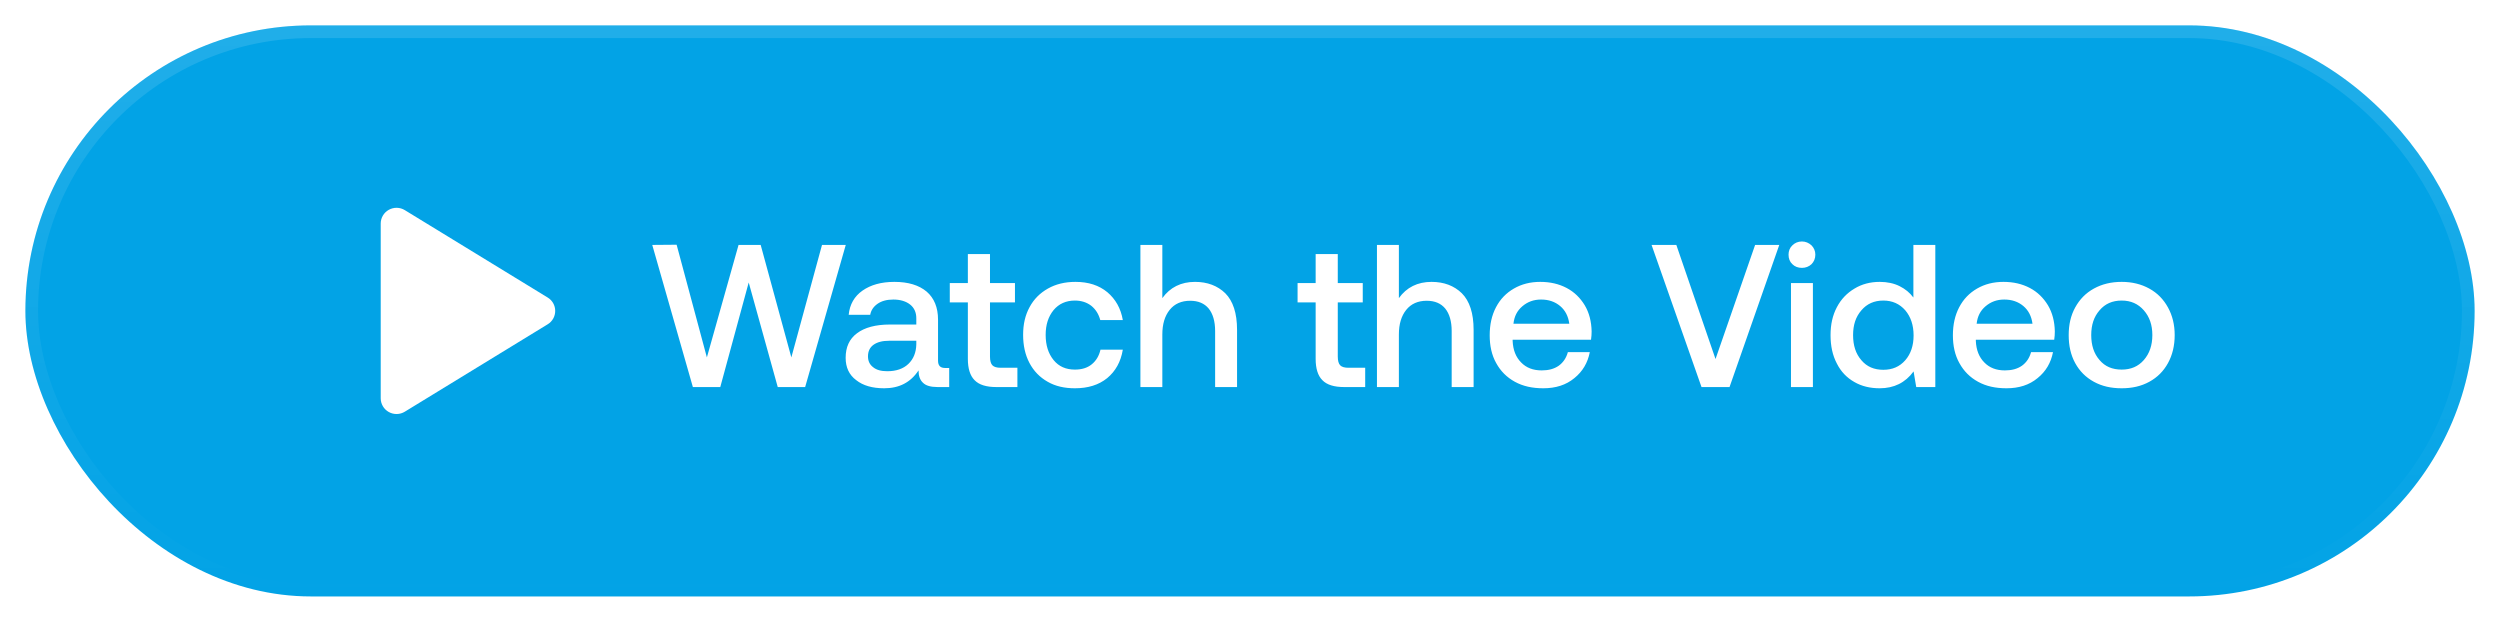<svg width="197" height="49" viewBox="0 0 197 49" fill="none" xmlns="http://www.w3.org/2000/svg">
<g filter="url(#filter0_dd_4504_13734)">
<rect x="2" y="1" width="193" height="45" rx="22.5" fill="#02A3E6"/>
<rect x="2.5" y="1.5" width="192" height="44" rx="22" stroke="url(#paint0_linear_4504_13734)" stroke-opacity="0.12"/>
<path d="M43.75 23.5C43.751 23.712 43.696 23.921 43.592 24.106C43.488 24.291 43.338 24.446 43.156 24.555L31.9 31.441C31.71 31.558 31.493 31.621 31.27 31.625C31.048 31.629 30.828 31.574 30.634 31.465C30.442 31.358 30.282 31.201 30.171 31.011C30.059 30.821 30 30.605 30 30.385V16.615C30 16.395 30.059 16.179 30.171 15.989C30.282 15.799 30.442 15.643 30.634 15.535C30.828 15.426 31.048 15.371 31.27 15.375C31.493 15.379 31.71 15.442 31.9 15.559L43.156 22.445C43.338 22.554 43.488 22.709 43.592 22.894C43.696 23.079 43.751 23.288 43.75 23.5Z" fill="white"/>
<path d="M51.398 18.3L53.318 18.284L55.702 27.164L58.198 18.3H59.942L62.358 27.164L64.774 18.3H66.646L63.446 29.5H61.286L58.998 21.26L56.758 29.5H54.598L51.398 18.3ZM74.797 27.996V29.5H73.885C73.341 29.5 72.957 29.388 72.733 29.164C72.493 28.94 72.381 28.62 72.381 28.188C71.757 29.132 70.861 29.596 69.677 29.596C68.749 29.596 68.013 29.388 67.469 28.956C66.909 28.54 66.637 27.948 66.637 27.196C66.637 26.364 66.925 25.708 67.533 25.26C68.125 24.812 68.989 24.572 70.141 24.572L72.205 24.572V24.076C72.205 23.628 72.045 23.26 71.725 23.004C71.405 22.748 70.957 22.604 70.397 22.604C69.885 22.604 69.469 22.716 69.149 22.94C68.829 23.164 68.637 23.452 68.573 23.804H66.877C66.957 22.988 67.325 22.348 67.965 21.9C68.605 21.452 69.437 21.212 70.477 21.212C71.565 21.212 72.413 21.468 73.021 21.98C73.613 22.492 73.917 23.228 73.917 24.188V27.42C73.917 27.804 74.093 27.996 74.461 27.996H74.797ZM72.205 25.852L70.061 25.852C69.517 25.852 69.117 25.964 68.829 26.172C68.541 26.38 68.397 26.684 68.397 27.084C68.397 27.436 68.525 27.724 68.797 27.932C69.069 28.156 69.437 28.252 69.917 28.252C70.621 28.252 71.181 28.06 71.581 27.676C71.981 27.292 72.189 26.78 72.205 26.14V25.852ZM76.267 22.828H74.843V21.308H76.267V19.02H78.011V21.308H79.979V22.828H78.011V27.1C78.011 27.42 78.075 27.66 78.203 27.788C78.331 27.916 78.539 27.98 78.859 27.98H80.171V29.5H78.507C77.723 29.5 77.147 29.324 76.795 28.956C76.443 28.604 76.267 28.044 76.267 27.276V22.828ZM87.246 28.796C86.574 29.34 85.726 29.596 84.702 29.596C83.886 29.596 83.166 29.436 82.558 29.084C81.934 28.732 81.454 28.236 81.118 27.596C80.782 26.956 80.622 26.22 80.622 25.388C80.622 24.556 80.782 23.836 81.134 23.196C81.47 22.572 81.95 22.092 82.574 21.74C83.198 21.388 83.918 21.212 84.75 21.212C85.774 21.212 86.606 21.484 87.262 22.028C87.902 22.572 88.318 23.292 88.478 24.22H86.702C86.574 23.756 86.35 23.388 85.998 23.1C85.646 22.828 85.214 22.684 84.702 22.684C83.998 22.684 83.438 22.94 83.022 23.436C82.606 23.948 82.398 24.588 82.398 25.388C82.398 26.204 82.606 26.86 83.022 27.372C83.438 27.884 83.998 28.124 84.702 28.124C85.23 28.124 85.678 27.996 86.03 27.708C86.382 27.42 86.606 27.036 86.718 26.556H88.478C88.318 27.516 87.902 28.252 87.246 28.796ZM96.552 22.108C97.16 22.716 97.48 23.676 97.48 24.988V29.5H95.752V25.084C95.752 24.316 95.576 23.724 95.24 23.308C94.904 22.908 94.424 22.7 93.784 22.7C93.096 22.7 92.552 22.94 92.168 23.42C91.784 23.9 91.592 24.54 91.592 25.356V29.5H89.864V18.3H91.592V22.492C92.2 21.644 93.064 21.212 94.168 21.212C95.144 21.212 95.944 21.516 96.552 22.108ZM103.673 22.828H102.249V21.308H103.673V19.02H105.417V21.308H107.385V22.828H105.417V27.1C105.417 27.42 105.481 27.66 105.609 27.788C105.737 27.916 105.945 27.98 106.265 27.98H107.577V29.5H105.913C105.129 29.5 104.553 29.324 104.201 28.956C103.849 28.604 103.673 28.044 103.673 27.276V22.828ZM115.192 22.108C115.8 22.716 116.12 23.676 116.12 24.988V29.5H114.392V25.084C114.392 24.316 114.216 23.724 113.88 23.308C113.544 22.908 113.064 22.7 112.424 22.7C111.736 22.7 111.192 22.94 110.808 23.42C110.424 23.9 110.232 24.54 110.232 25.356V29.5H108.504V18.3H110.232V22.492C110.84 21.644 111.704 21.212 112.808 21.212C113.784 21.212 114.584 21.516 115.192 22.108ZM117.884 23.212C118.22 22.572 118.684 22.092 119.292 21.74C119.9 21.388 120.588 21.212 121.372 21.212C122.156 21.212 122.844 21.372 123.452 21.692C124.06 22.012 124.524 22.476 124.876 23.052C125.228 23.644 125.404 24.332 125.42 25.116C125.42 25.34 125.404 25.548 125.372 25.772H119.196V25.868C119.228 26.588 119.452 27.148 119.868 27.564C120.268 27.98 120.812 28.188 121.484 28.188C122.012 28.188 122.46 28.076 122.828 27.82C123.18 27.564 123.42 27.212 123.548 26.748H125.276C125.116 27.58 124.716 28.268 124.06 28.796C123.404 29.34 122.588 29.596 121.612 29.596C120.748 29.596 120.012 29.436 119.372 29.084C118.732 28.732 118.252 28.252 117.9 27.612C117.548 26.988 117.388 26.252 117.388 25.42C117.388 24.588 117.548 23.852 117.884 23.212ZM123.66 24.508C123.58 23.916 123.34 23.452 122.94 23.116C122.54 22.78 122.044 22.604 121.436 22.604C120.86 22.604 120.38 22.78 119.964 23.132C119.548 23.484 119.324 23.932 119.26 24.508H123.66ZM130.143 18.3H132.095L135.183 27.292L138.303 18.3H140.207L136.287 29.5H134.079L130.143 18.3ZM142.745 18.332C142.937 18.524 143.049 18.78 143.049 19.068C143.049 19.372 142.937 19.628 142.745 19.82C142.537 20.012 142.281 20.108 141.993 20.108C141.689 20.108 141.433 20.012 141.241 19.82C141.033 19.628 140.937 19.372 140.937 19.068C140.937 18.78 141.033 18.524 141.241 18.332C141.433 18.14 141.689 18.028 141.993 18.028C142.281 18.028 142.537 18.14 142.745 18.332ZM141.129 21.308H142.857V29.5H141.129V21.308ZM152.503 18.3V29.5H150.999L150.791 28.268C150.135 29.164 149.239 29.596 148.119 29.596C147.367 29.596 146.695 29.436 146.119 29.1C145.527 28.764 145.063 28.284 144.743 27.644C144.407 27.004 144.247 26.268 144.247 25.404C144.247 24.572 144.407 23.852 144.743 23.212C145.079 22.572 145.543 22.092 146.135 21.74C146.711 21.388 147.383 21.212 148.119 21.212C148.711 21.212 149.239 21.324 149.687 21.548C150.135 21.772 150.487 22.06 150.775 22.444V18.3H152.503ZM150.135 27.388C150.567 26.892 150.791 26.236 150.791 25.436C150.791 24.62 150.567 23.964 150.135 23.452C149.687 22.94 149.111 22.684 148.407 22.684C147.687 22.684 147.111 22.94 146.679 23.452C146.231 23.964 146.023 24.604 146.023 25.404C146.023 26.22 146.231 26.876 146.679 27.388C147.111 27.9 147.687 28.14 148.407 28.14C149.111 28.14 149.687 27.9 150.135 27.388ZM154.384 23.212C154.72 22.572 155.184 22.092 155.792 21.74C156.4 21.388 157.088 21.212 157.872 21.212C158.656 21.212 159.344 21.372 159.952 21.692C160.56 22.012 161.024 22.476 161.376 23.052C161.728 23.644 161.904 24.332 161.92 25.116C161.92 25.34 161.904 25.548 161.872 25.772H155.696V25.868C155.728 26.588 155.952 27.148 156.368 27.564C156.768 27.98 157.312 28.188 157.984 28.188C158.512 28.188 158.96 28.076 159.328 27.82C159.68 27.564 159.92 27.212 160.048 26.748H161.776C161.616 27.58 161.216 28.268 160.56 28.796C159.904 29.34 159.088 29.596 158.112 29.596C157.248 29.596 156.512 29.436 155.872 29.084C155.232 28.732 154.752 28.252 154.4 27.612C154.048 26.988 153.888 26.252 153.888 25.42C153.888 24.588 154.048 23.852 154.384 23.212ZM160.16 24.508C160.08 23.916 159.84 23.452 159.44 23.116C159.04 22.78 158.544 22.604 157.936 22.604C157.36 22.604 156.88 22.78 156.464 23.132C156.048 23.484 155.824 23.932 155.76 24.508H160.16ZM164.997 29.084C164.357 28.732 163.877 28.252 163.525 27.612C163.173 26.972 163.013 26.236 163.013 25.404C163.013 24.588 163.173 23.868 163.525 23.228C163.877 22.588 164.357 22.092 164.997 21.74C165.637 21.388 166.357 21.212 167.189 21.212C168.005 21.212 168.725 21.388 169.365 21.74C170.005 22.092 170.485 22.588 170.837 23.228C171.189 23.868 171.365 24.588 171.365 25.404C171.365 26.236 171.189 26.972 170.837 27.612C170.485 28.252 170.005 28.732 169.365 29.084C168.725 29.436 168.005 29.596 167.189 29.596C166.357 29.596 165.637 29.436 164.997 29.084ZM168.933 27.372C169.381 26.86 169.605 26.204 169.605 25.404C169.605 24.604 169.381 23.964 168.933 23.452C168.485 22.94 167.909 22.684 167.189 22.684C166.453 22.684 165.877 22.94 165.445 23.452C164.997 23.964 164.789 24.604 164.789 25.404C164.789 26.204 164.997 26.86 165.445 27.372C165.877 27.884 166.453 28.124 167.189 28.124C167.909 28.124 168.485 27.884 168.933 27.372Z" fill="white"/>
</g>
<defs>
<filter id="filter0_dd_4504_13734" x="0" y="0" width="197" height="49" filterUnits="userSpaceOnUse" color-interpolation-filters="sRGB">
<feFlood flood-opacity="0" result="BackgroundImageFix"/>
<feColorMatrix in="SourceAlpha" type="matrix" values="0 0 0 0 0 0 0 0 0 0 0 0 0 0 0 0 0 0 127 0" result="hardAlpha"/>
<feMorphology radius="1" operator="dilate" in="SourceAlpha" result="effect1_dropShadow_4504_13734"/>
<feOffset/>
<feComposite in2="hardAlpha" operator="out"/>
<feColorMatrix type="matrix" values="0 0 0 0 0.008 0 0 0 0 0.639 0 0 0 0 0.902 0 0 0 1 0"/>
<feBlend mode="normal" in2="BackgroundImageFix" result="effect1_dropShadow_4504_13734"/>
<feColorMatrix in="SourceAlpha" type="matrix" values="0 0 0 0 0 0 0 0 0 0 0 0 0 0 0 0 0 0 127 0" result="hardAlpha"/>
<feOffset dy="1"/>
<feGaussianBlur stdDeviation="1"/>
<feComposite in2="hardAlpha" operator="out"/>
<feColorMatrix type="matrix" values="0 0 0 0 0.091 0 0 0 0 0.421 0 0 0 0 0.558 0 0 0 1 0"/>
<feBlend mode="normal" in2="effect1_dropShadow_4504_13734" result="effect2_dropShadow_4504_13734"/>
<feBlend mode="normal" in="SourceGraphic" in2="effect2_dropShadow_4504_13734" result="shape"/>
</filter>
<linearGradient id="paint0_linear_4504_13734" x1="98.5" y1="1" x2="98.5" y2="46" gradientUnits="userSpaceOnUse">
<stop stop-color="white"/>
<stop offset="1" stop-color="white" stop-opacity="0"/>
</linearGradient>
</defs>
</svg>
